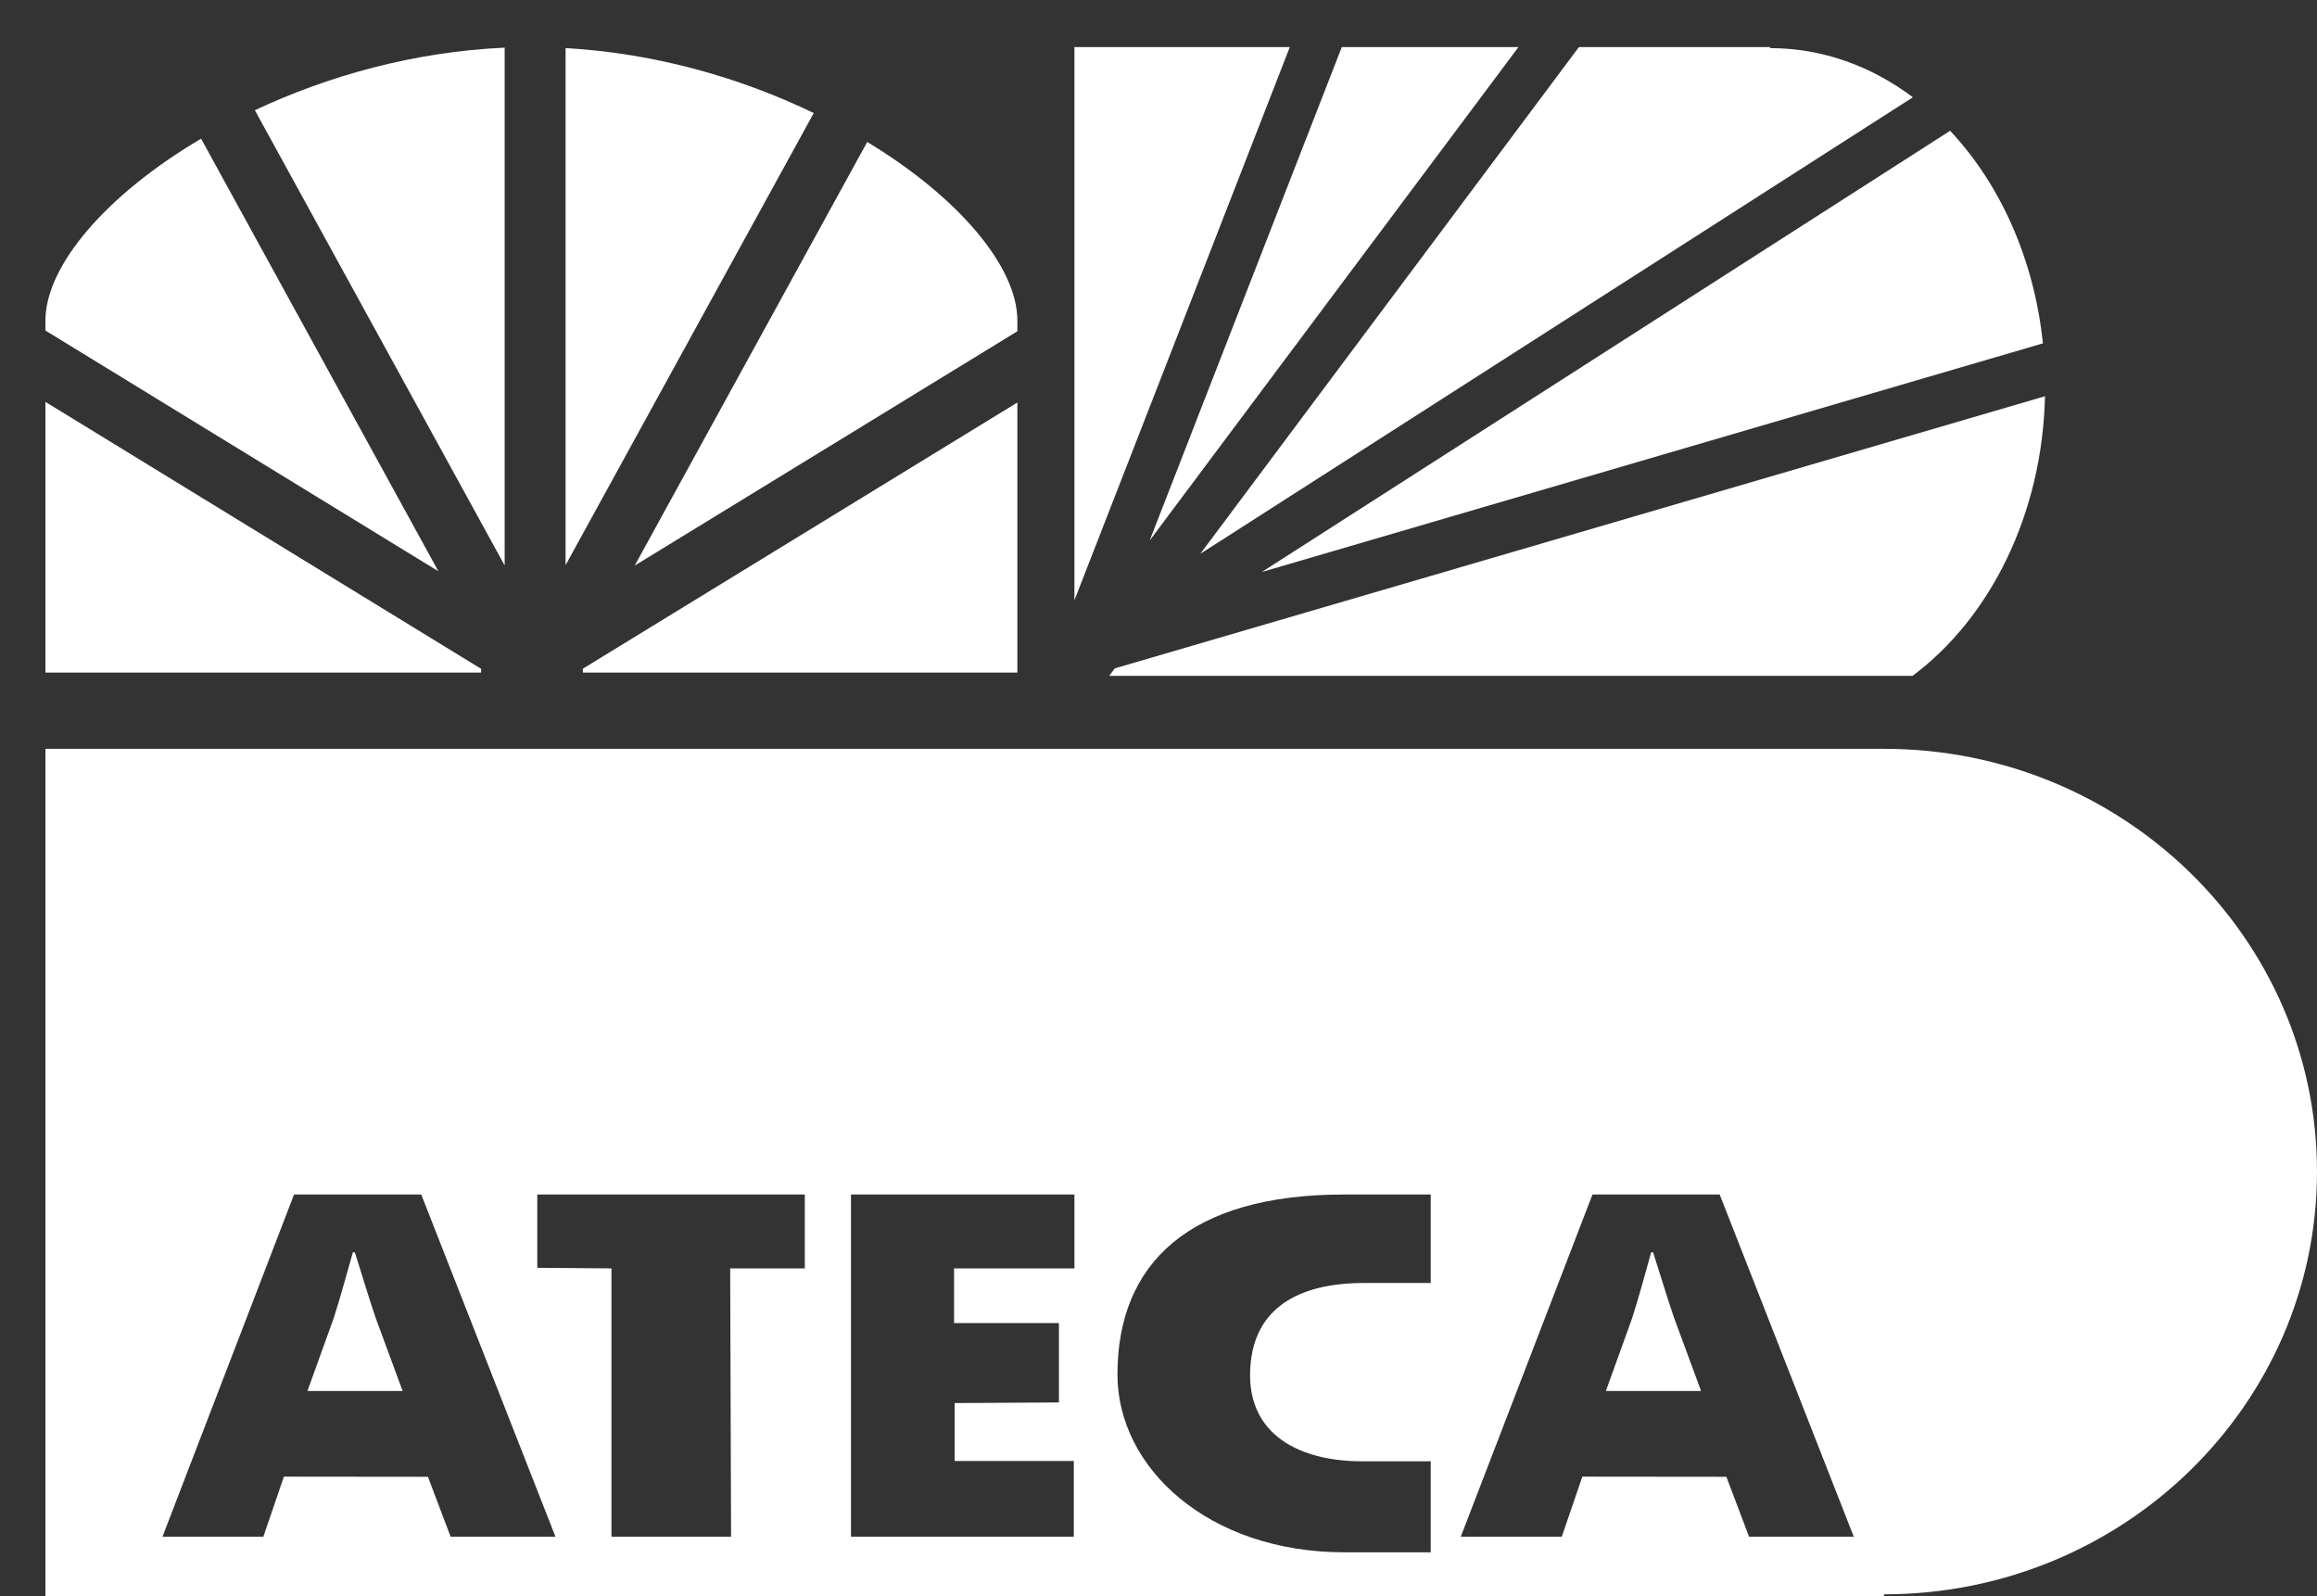 <?xml version="1.0" encoding="utf-8"?>
<!-- Generator: Adobe Illustrator 16.0.0, SVG Export Plug-In . SVG Version: 6.00 Build 0)  -->
<!DOCTYPE svg PUBLIC "-//W3C//DTD SVG 1.1//EN" "http://www.w3.org/Graphics/SVG/1.1/DTD/svg11.dtd">
<svg version="1.1" xmlns="http://www.w3.org/2000/svg" xmlns:xlink="http://www.w3.org/1999/xlink" x="0px" y="0px"
	 width="155.55px" height="107.15px" viewBox="0 0 155.55 107.15" enable-background="new 0 0 155.55 107.15" xml:space="preserve">
<rect x="0" y="0" width="155.55" height="107.15" fill="#333333" stroke="none"/>
<g id="Capa_2">
	<path fill="#FFFFFF" d="M25.23,88.5l1.8,4.88h-6.39l1.76-4.88c0.43-1.33,0.9-3.06,1.29-4.43h0.13
		C24.25,85.4,24.76,87.14,25.23,88.5z"/>
	<path fill="#FFFFFF" d="M112.399,88.5c-0.47-1.36-0.989-3.1-1.42-4.43h-0.13c-0.38,1.37-0.85,3.1-1.28,4.43l-1.76,4.88h6.391
		L112.399,88.5z M112.399,88.5c-0.47-1.36-0.989-3.1-1.42-4.43h-0.13c-0.38,1.37-0.85,3.1-1.28,4.43l-1.76,4.88h6.391L112.399,88.5z
		 M112.399,88.5c-0.47-1.36-0.989-3.1-1.42-4.43h-0.13c-0.38,1.37-0.85,3.1-1.28,4.43l-1.76,4.88h6.391L112.399,88.5z"/>
	<path fill="#FFFFFF" d="M126.479,50.27H3.05v56.88h123.43v-0.12c16.051,0,29.07-12.71,29.07-28.38S142.53,50.27,126.479,50.27z
		 M30.25,103.16l-1.52-4.02l-9.67-0.01l-1.38,4.03h-6.77l8.83-22.97h8.54l9.01,22.97H30.25z M54.03,85.15h-5.01l0.06,18.01h-8.03
		V85.15l-4.98-0.04v-4.92h17.96V85.15z M72.13,85.15h-8.08v3.67h7.04v5.33l-7,0.04v3.89h8v5.08H57.13V80.19h15V85.15z M96.05,86.13
		h-4.62c-2.96,0.02-7.29,0.86-7.5,5.83c-0.2,4.39,3.37,6.14,7.5,6.14h4.62v6.11h-5.79c-9.12,0-15.24-5.65-15.24-11.94
		c0-7.47,4.84-12.09,15.24-12.08h5.79V86.13z M117.42,103.16l-1.521-4.02l-9.67-0.01l-1.38,4.03h-6.78l8.841-22.97h8.54l9,22.97
		H117.42z"/>
</g>
<g id="Capa_4">
	<path fill="#FFFFFF" d="M29.43,38.35L3.05,22.19v-0.67c0-3.69,4.11-8.47,10.45-12.21L29.43,38.35z"/>
	<polygon fill="#FFFFFF" points="3.05,26.98 32.3,44.9 32.3,45.15 3.05,45.15 	"/>
	<path fill="#FFFFFF" d="M17.11,7.4C22,5.1,27.79,3.47,33.88,3.2v34.76L17.11,7.4z"/>
	<path fill="#FFFFFF" d="M54.63,7.59L37.97,37.94V3.23C44.04,3.57,49.79,5.25,54.63,7.59z"/>
	<path fill="#FFFFFF" d="M68.3,21.52v0.72L42.61,37.97L58.22,9.53C64.35,13.24,68.3,17.9,68.3,21.52z"/>
	<polygon fill="#FFFFFF" points="39.13,44.89 68.3,27.02 68.3,45.15 39.13,45.15 	"/>
	<line fill="#FFFFFF" x1="17.11" y1="7.4" x2="13.5" y2="9.31"/>
</g>
<g id="Capa_10" display="none">
	<path display="inline" fill="#989995" d="M19.062,99.128l-1.379,4.032h-6.777l8.836-22.973h8.537l9.008,22.973h-7.035l-1.52-4.017
		L19.062,99.128z M27.035,93.378l-1.801-4.874c-0.472-1.363-0.987-3.102-1.416-4.431h-0.129c-0.385,1.363-0.857,3.101-1.286,4.431
		l-1.759,4.874H27.035z"/>
	<path display="inline" fill="#989995" d="M36.068,85.114v-4.927"/>
	<path display="inline" fill="#989995" d="M106.228,99.127l-1.379,4.032h-6.776l8.837-22.973h8.536l9.008,22.973h-7.035l-1.52-4.017
		L106.228,99.127z M114.2,93.377l-1.801-4.874c-0.473-1.363-0.986-3.102-1.416-4.431h-0.129c-0.385,1.363-0.857,3.101-1.286,4.431
		l-1.759,4.874H114.2z"/>
	<polyline display="inline" fill="#989995" points="36.068,80.187 54.03,80.187 54.03,85.145 49.021,85.145 49.081,103.16 
		41.05,103.16 41.05,85.145 36.068,85.114 	"/>
	<path display="inline" fill="#989995" d="M71.092,94.145l-7,0.042v3.894h8v5.079h-14.96V80.187h14.997v4.958H64.05v3.679h7.042
		V94.145z"/>
	<path display="inline" fill="#989995" d="M83.93,91.96c-0.2,4.39,3.37,6.14,7.5,6.14h4.62v6.11h-5.79
		c-9.12,0-15.24-5.65-15.24-11.94c0-7.47,4.842-12.094,15.24-12.08h5.79v5.94h-4.62C88.472,86.145,84.14,86.99,83.93,91.96z"/>
</g>
<g id="Capa_6">
	<polygon fill="#FFFFFF" points="86.59,3.16 72.13,40.3 72.13,3.16 	"/>
	<polygon fill="#FFFFFF" points="77.18,36.29 90.08,3.16 101.939,3.16 	"/>
	<path fill="#FFFFFF" d="M80.58,37.18L106,3.16h12.83v0.07c3.51,0,6.79,1.2,9.59,3.3L80.58,37.18z"/>
	<path fill="#FFFFFF" d="M84.71,38.4l46.21-29.62c3.35,3.57,5.64,8.59,6.229,14.27L84.71,38.4z"/>
	<path fill="#FFFFFF" d="M137.29,26.6c-0.181,7.95-3.7,14.9-8.891,18.77H74.47l0.37-0.5L137.29,26.6z"/>
</g>
<g id="Capa_7" display="none">
	<polygon display="inline" fill="#BA007C" points="141.31,25.42 74.84,44.87 72.76,47.65 66.63,63.39 63.6,62.21 66.58,54.55 
		64.63,53.09 69.9,46.04 70.8,43.73 70.67,43.53 70.94,43.36 87.65,0.45 90.68,1.63 77.18,36.29 104.3,0 106.899,1.95 80.58,37.18 
		130.38,5.27 132.14,8 84.71,38.4 140.34,22.12 	"/>
</g>
<g id="Capa_5" display="none">
	<polygon display="inline" fill="#BA007C" points="71.42,25.11 39.13,44.89 39.13,46.77 36.01,46.77 35.98,46.82 35.83,47.06 
		35.71,46.99 35.59,47.06 35.45,46.82 35.41,46.77 32.3,46.77 32.3,44.9 0,25.11 2.13,21.63 29.43,38.35 13.23,8.82 16.81,6.86 
		33.88,37.96 33.88,3.16 37.97,3.16 37.97,37.94 55.03,6.86 58.61,8.82 42.61,37.97 69.29,21.63 	"/>
	<polygon display="inline" fill="#BA007C" points="36.06,46.77 35.98,46.82 36.01,46.77 	"/>
	<polygon display="inline" fill="#BA007C" points="35.45,46.82 35.36,46.77 35.41,46.77 	"/>
</g>
</svg>
